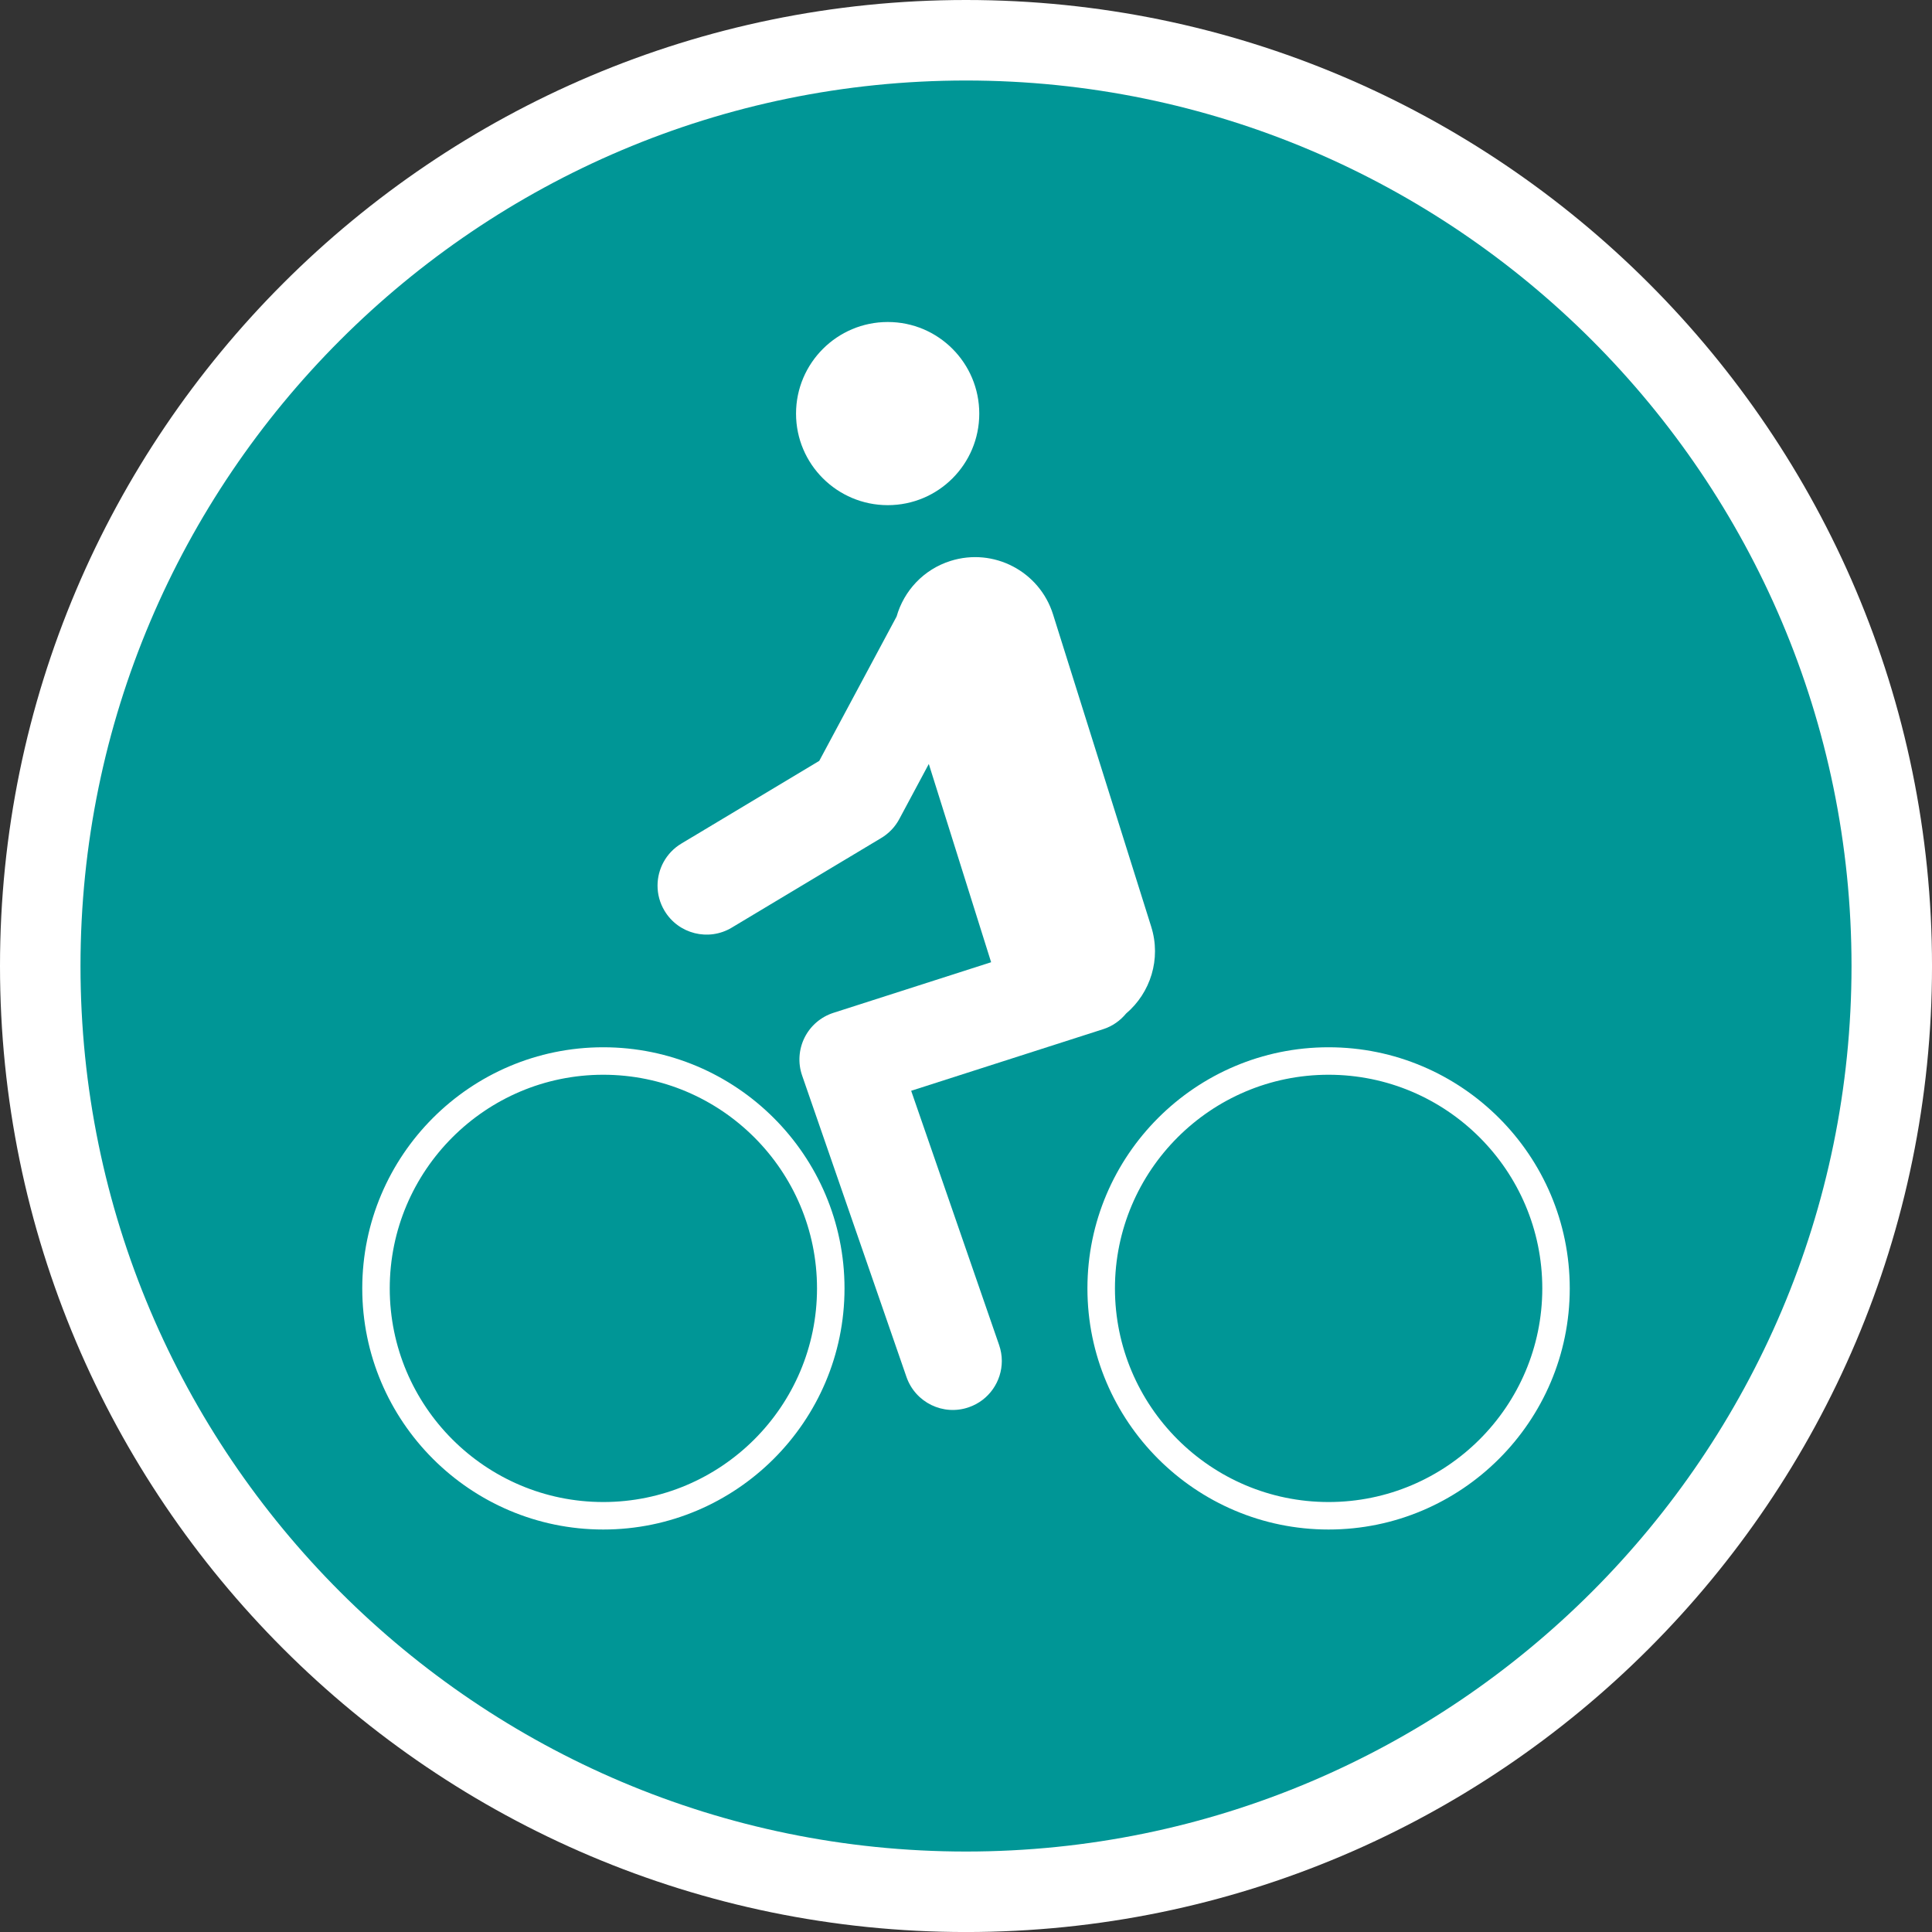 <?xml version="1.0" encoding="utf-8"?>
<!-- Generator: Adobe Illustrator 16.0.0, SVG Export Plug-In . SVG Version: 6.00 Build 0)  -->
<!DOCTYPE svg PUBLIC "-//W3C//DTD SVG 1.1//EN" "http://www.w3.org/Graphics/SVG/1.1/DTD/svg11.dtd">
<svg version="1.1" id="Calque_1" xmlns="http://www.w3.org/2000/svg" xmlns:xlink="http://www.w3.org/1999/xlink" x="0px" y="0px"
	 width="136.061px" height="136.061px" viewBox="0 0 136.061 136.061" enable-background="new 0 0 136.061 136.061"
	 xml:space="preserve">
<rect x="0" y="0" width="136.061" height="136.061" fill="#333333" stroke="none"/>
<g>
	<path fill="#FFFFFF" d="M68.031,0C30.519,0,0,30.52,0,68.032s30.519,68.031,68.031,68.031s68.031-30.519,68.031-68.031
		S105.544,0,68.031,0z"/>
	<path fill="#009696" d="M68.031,5.67c-34.387,0-62.362,27.976-62.362,62.362c0,34.386,27.976,62.362,62.362,62.362
		c34.386,0,62.362-27.977,62.362-62.362C130.394,33.646,102.417,5.67,68.031,5.67z"/>
	<path fill="#009696" d="M68.031,22.678c-25.009,0-45.354,20.346-45.354,45.354c0,25.008,20.346,45.354,45.354,45.354
		c25.008,0,45.354-20.347,45.354-45.354C113.386,43.024,93.039,22.678,68.031,22.678z"/>
</g>
<g>
	<path fill="#FFFFFF" d="M25.512,90.736c0,9.363,7.614,16.98,16.973,16.98c9.366,0,16.99-7.617,16.99-16.98
		c0-9.365-7.624-16.982-16.99-16.982C33.126,73.753,25.512,81.37,25.512,90.736z M27.448,90.736c0-8.297,6.745-15.047,15.036-15.047
		c8.301,0,15.054,6.75,15.054,15.047s-6.753,15.044-15.054,15.044C34.194,105.78,27.448,99.032,27.448,90.736z"/>
	<path fill="#FFFFFF" d="M76.582,90.736c0,9.363,7.619,16.98,16.982,16.98c9.365,0,16.986-7.617,16.986-16.98
		c0-9.365-7.621-16.982-16.986-16.982C84.201,73.753,76.582,81.37,76.582,90.736z M78.52,90.736c0-8.297,6.748-15.047,15.045-15.047
		c8.299,0,15.051,6.75,15.051,15.047s-6.752,15.044-15.051,15.044C85.268,105.78,78.52,99.032,78.52,90.736z"/>
	<g>
		<path fill="#FFFFFF" d="M62.522,35.576c3.563,0,6.443-2.886,6.443-6.445c0-3.563-2.881-6.454-6.443-6.454
			c-3.562,0-6.461,2.892-6.461,6.454C56.061,32.691,58.96,35.576,62.522,35.576z"/>
		<path fill="#FFFFFF" d="M81.074,65.262l-6.915-21.998c-0.953-3.031-4.183-4.716-7.213-3.762c-1.917,0.602-3.292,2.118-3.804,3.918
			c-1.395,2.605-4.827,9.012-5.446,10.165c-1.39,0.834-9.711,5.824-9.711,5.824c-1.08,0.647-1.678,1.792-1.678,2.964
			c0,0.603,0.159,1.216,0.493,1.77c0.979,1.636,3.101,2.165,4.731,1.187l10.531-6.315c0.536-0.32,0.975-0.78,1.268-1.328
			l2.081-3.885l4.389,13.963l-11.104,3.563c-0.885,0.284-1.617,0.912-2.032,1.74c-0.415,0.832-0.479,1.797-0.175,2.674l7.349,21.23
			c0.625,1.801,2.59,2.76,4.392,2.133c1.426-0.493,2.323-1.83,2.323-3.26c0-0.373-0.064-0.756-0.193-1.129
			c0,0-4.553-13.158-6.191-17.898c4.311-1.385,13.534-4.342,13.534-4.342c0.655-0.211,1.194-0.605,1.602-1.098
			C81.018,69.927,81.791,67.538,81.074,65.262z"/>
	</g>
</g>
</svg>
